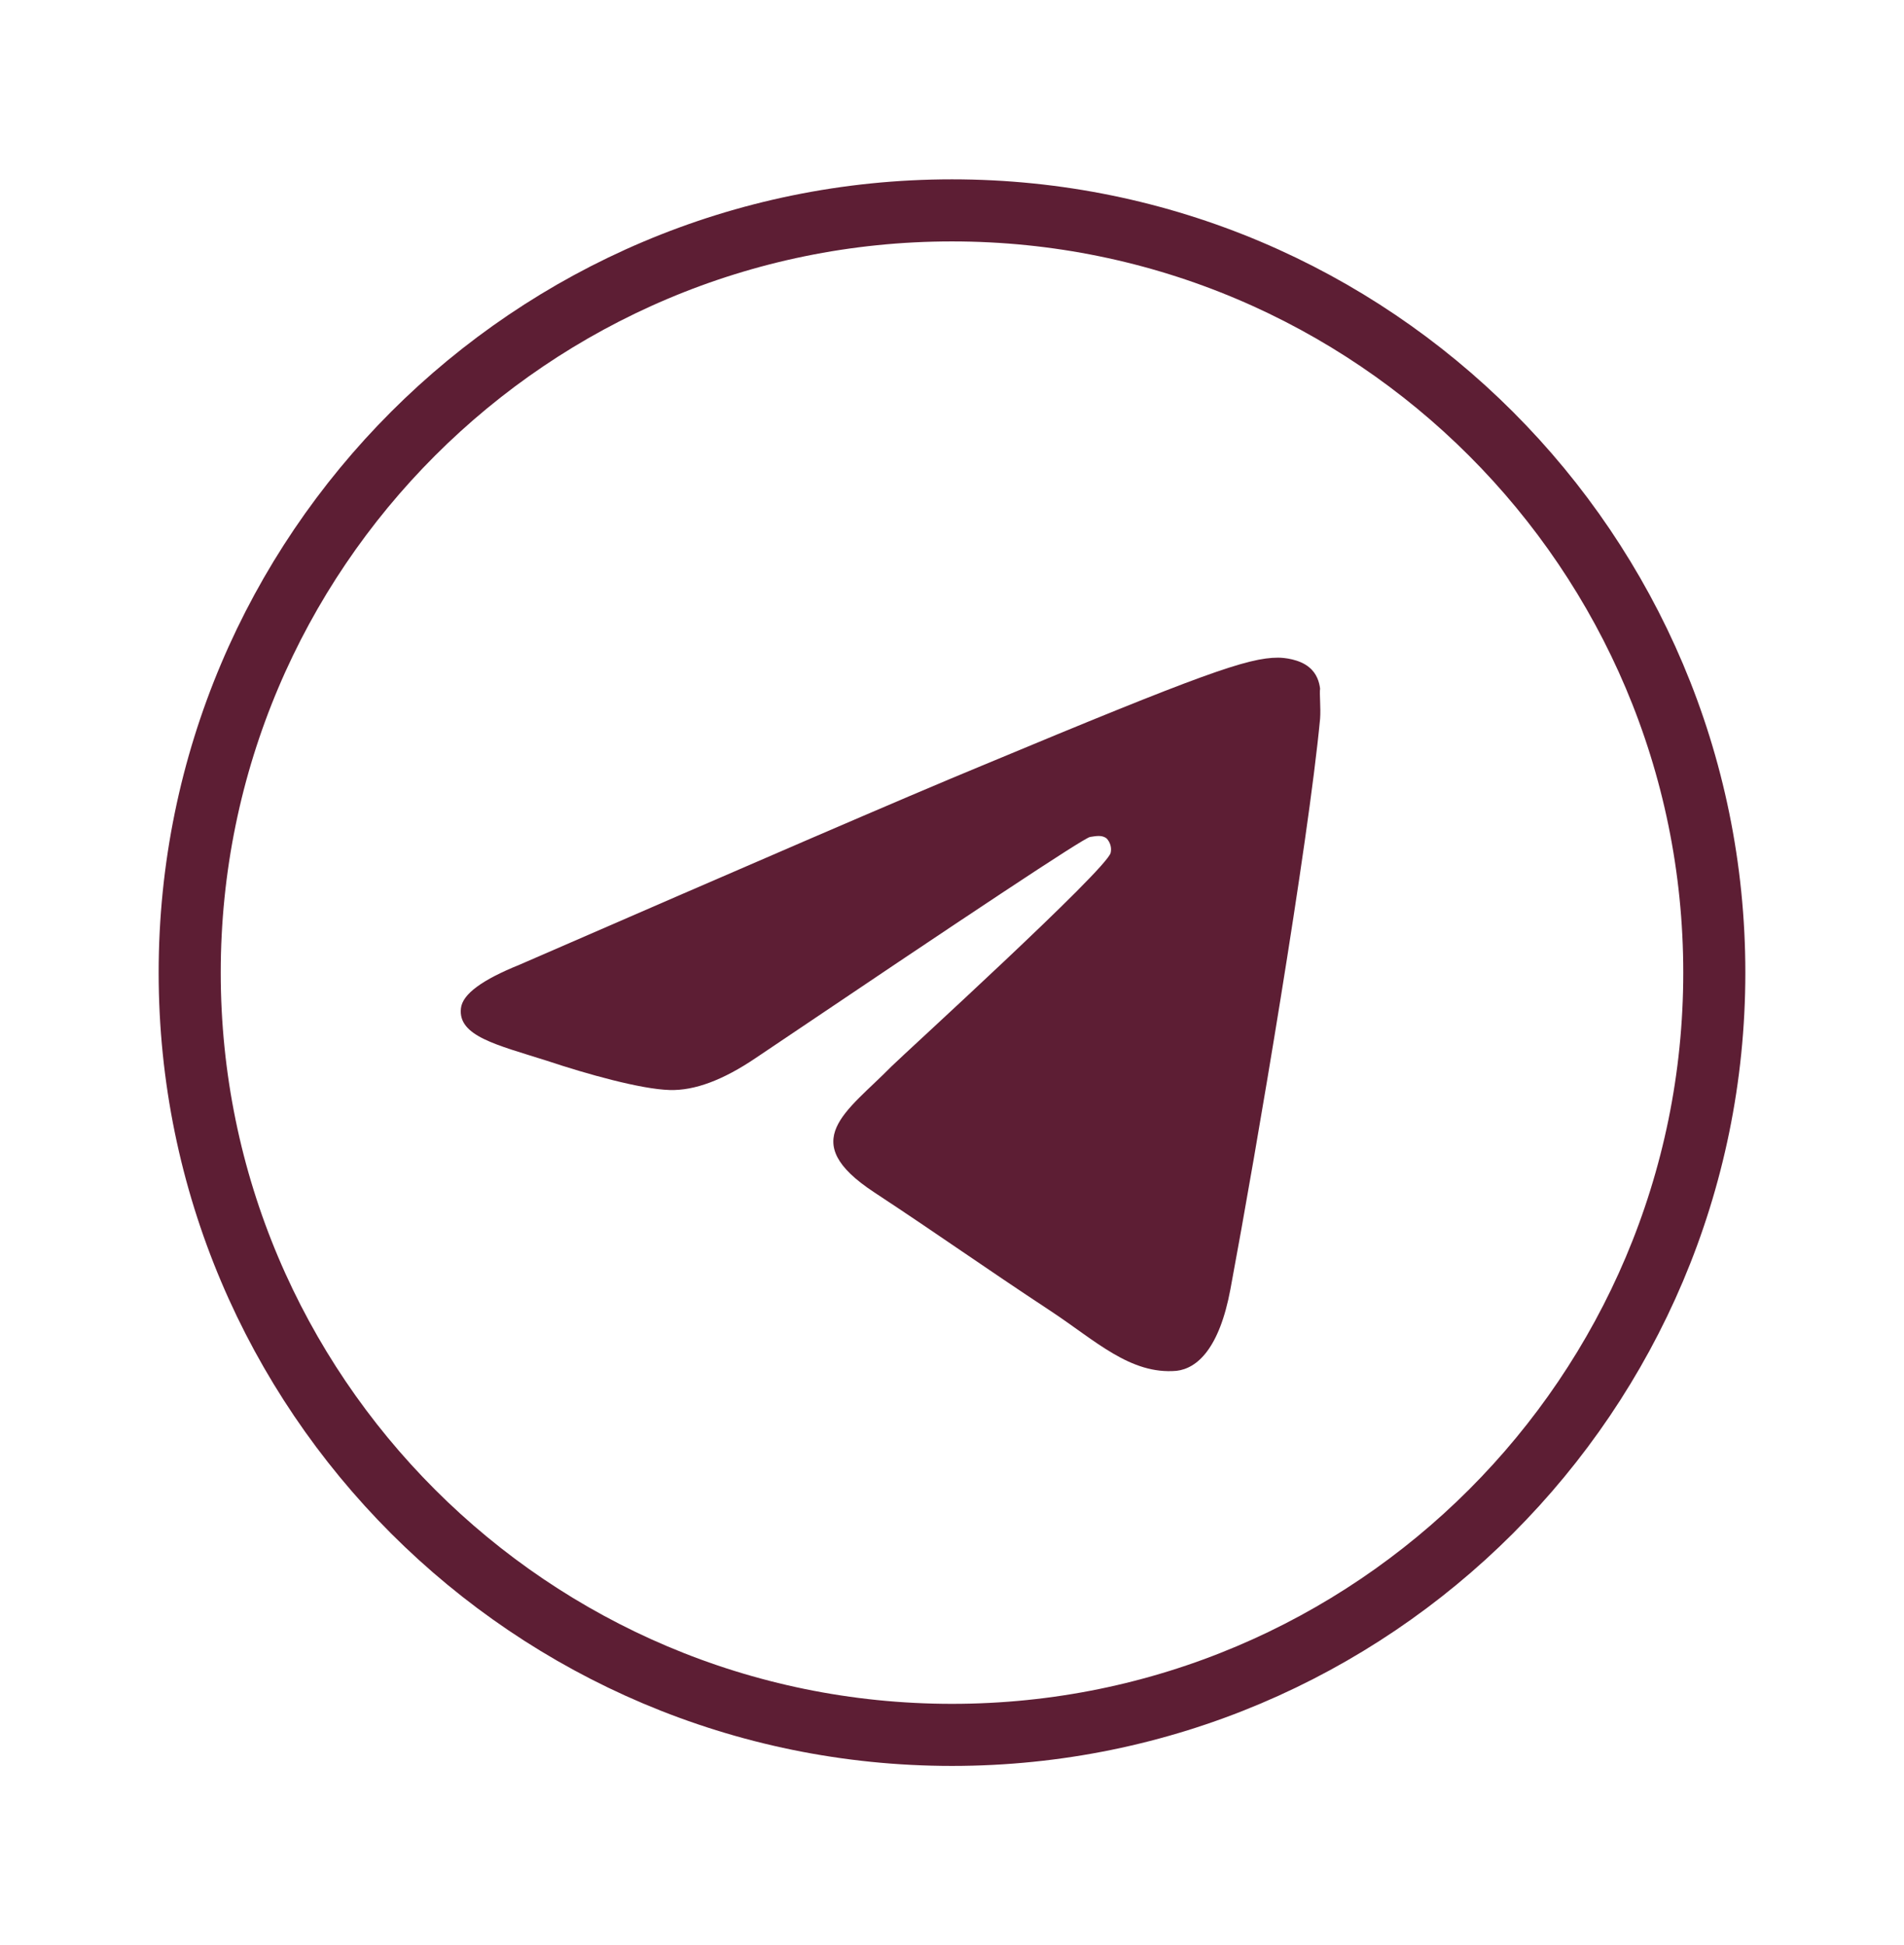 <svg width="46" height="47" viewBox="0 0 46 47" fill="none" xmlns="http://www.w3.org/2000/svg">
<path d="M4.583 23.5C4.583 13.334 12.834 5.083 23 5.083C33.166 5.083 41.417 13.334 41.417 23.5C41.417 33.666 33.166 41.917 23 41.917C12.834 41.917 4.583 33.666 4.583 23.5Z" stroke="#5D1E34" stroke-width="1.5"/>
<path d="M29.727 31.147C30.36 27.755 31.606 20.395 31.893 17.366C31.913 17.098 31.874 16.753 31.893 16.638C31.874 16.485 31.817 16.274 31.625 16.12C31.395 15.929 31.031 15.89 30.878 15.89C30.149 15.89 29.057 16.274 23.728 18.497C21.869 19.264 18.151 20.874 12.554 23.308C11.653 23.672 11.174 24.017 11.136 24.362C11.059 25.033 11.998 25.244 13.206 25.627C14.183 25.953 15.487 26.317 16.177 26.336C16.79 26.355 17.48 26.087 18.247 25.57C23.479 22.043 26.163 20.26 26.335 20.222C26.469 20.203 26.622 20.165 26.738 20.26C26.78 20.306 26.811 20.361 26.828 20.421C26.845 20.481 26.847 20.544 26.833 20.605C26.738 21.008 21.831 25.474 21.543 25.761C20.451 26.873 19.224 27.563 21.122 28.809C22.751 29.882 23.709 30.572 25.396 31.684C26.469 32.393 27.312 33.217 28.424 33.121C28.922 33.064 29.459 32.585 29.727 31.147Z" fill="#5D1E34"/>
</svg>
